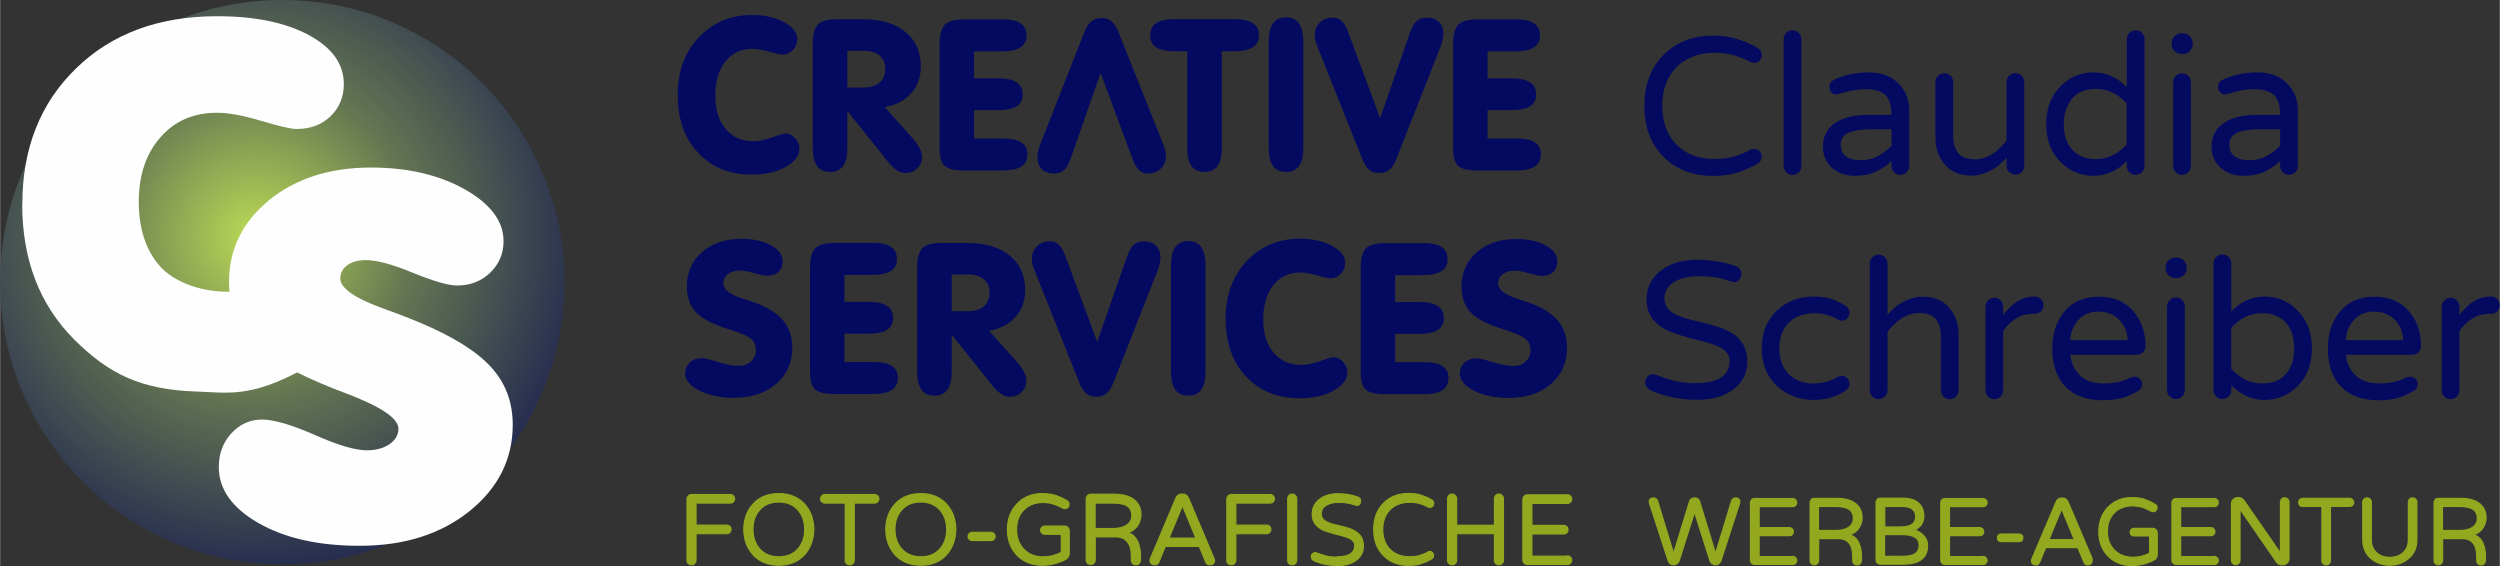 <?xml version="1.0" encoding="UTF-8"?>
<!DOCTYPE svg PUBLIC "-//W3C//DTD SVG 1.1//EN" "http://www.w3.org/Graphics/SVG/1.1/DTD/svg11.dtd">
<!-- Creator: CorelDRAW X5 -->
<svg xmlns="http://www.w3.org/2000/svg" xml:space="preserve" width="163.373mm" height="36.986mm" style="shape-rendering:geometricPrecision; text-rendering:geometricPrecision; image-rendering:optimizeQuality; fill-rule:evenodd; clip-rule:evenodd"
viewBox="0 0 16337 3699"
 xmlns:xlink="http://www.w3.org/1999/xlink">
 <rect x="0" y="0" width="16337" height="3699" fill="#333333" stroke="none"/>
 <defs>
  <style type="text/css">
   <![CDATA[
    .str0 {stroke:#93A81E;stroke-width:7.62}
    .fil5 {fill:none;fill-rule:nonzero}
    .fil3 {fill:#FEFEFE}
    .fil2 {fill:#FEFEFE;fill-rule:nonzero}
    .fil0 {fill:#050A61;fill-rule:nonzero}
    .fil4 {fill:#93A81E;fill-rule:nonzero}
    .fil1 {fill:url(#id0)}
   ]]>
  </style>
  <radialGradient id="id0" gradientUnits="userSpaceOnUse" cx="1659.89" cy="1549.25" r="2589.94" fx="1659.89" fy="1549.25">
   <stop offset="0" style="stop-color:#BADA55"/>
   <stop offset="0.4" style="stop-color:#647652"/>
   <stop offset="1" style="stop-color:#0F124F"/>
  </radialGradient>
 </defs>
 <g id="Ebene_x0020_1">
  <g id="_289822944">
   <path class="fil0" d="M5178 2268c0,99 -35,179 -105,240 -70,61 -163,92 -277,92 -88,0 -163,-16 -226,-47 -62,-32 -93,-69 -93,-111 0,-30 10,-55 30,-73 20,-19 47,-28 81,-28 17,0 52,8 105,25 53,17 98,25 135,25 31,0 58,-10 79,-29 21,-19 32,-44 32,-73 0,-31 -11,-56 -33,-75 -22,-19 -68,-39 -139,-61 -103,-31 -176,-67 -217,-110 -41,-42 -62,-99 -62,-170 0,-92 33,-167 99,-225 66,-58 152,-87 258,-87 78,0 142,14 193,42 51,28 76,62 76,104 0,30 -9,53 -27,70 -18,17 -43,25 -74,25 -18,0 -46,-6 -86,-17 -40,-11 -70,-17 -90,-17 -34,0 -60,8 -80,23 -20,15 -30,36 -30,61 0,40 44,74 131,101 20,6 36,11 47,15 94,31 163,71 207,120 43,48 65,108 65,180zm523 -681c53,0 93,9 120,26 27,17 40,44 40,80 0,35 -13,61 -40,78 -27,17 -67,26 -120,26l-183 0 0 176 158 0c54,0 94,9 120,26 26,17 40,43 40,79 0,35 -13,61 -40,78 -26,17 -67,25 -120,25l-158 0 0 185 190 0c54,0 94,9 120,26 26,17 39,43 39,78 0,35 -13,61 -39,79 -26,17 -66,26 -120,26l-262 0c-58,0 -98,-10 -120,-30 -22,-20 -33,-57 -33,-112l0 -687c0,-60 12,-101 34,-124 23,-22 63,-34 121,-34l252 0zm518 597l0 243c0,54 -9,94 -28,120 -18,26 -47,39 -85,39 -38,0 -66,-13 -85,-39 -18,-26 -28,-66 -28,-120l0 -681c0,-60 12,-101 34,-124 23,-23 63,-34 121,-34l175 0c117,0 209,28 276,83 67,55 100,130 100,225 0,71 -21,129 -63,176 -42,47 -99,77 -173,90l177 197c23,25 39,48 50,69 11,21 17,41 17,59 0,30 -10,55 -31,75 -20,20 -46,31 -77,31 -20,0 -39,-6 -57,-18 -18,-12 -39,-33 -63,-62l-262 -328zm0 -150l104 0c46,0 81,-11 106,-32 25,-21 37,-51 37,-90 0,-37 -12,-67 -37,-87 -24,-21 -59,-31 -104,-31l-106 0 0 240zm837 475l-301 -755c-4,-9 -7,-20 -9,-31 -2,-11 -3,-22 -3,-34 0,-32 11,-58 33,-80 22,-21 50,-32 83,-32 24,0 44,7 60,22 16,15 30,40 43,75l208 560 193 -552c13,-39 28,-67 45,-82 17,-15 39,-23 66,-23 34,0 61,9 80,28 19,19 29,44 29,76 0,13 -1,26 -4,39 -3,13 -6,26 -11,39l-291 740c-13,33 -28,57 -46,72 -18,15 -40,22 -68,22 -26,0 -47,-6 -63,-20 -16,-13 -31,-35 -44,-65zm822 -82c0,54 -9,94 -28,120 -18,26 -47,39 -85,39 -38,0 -66,-13 -85,-39 -18,-26 -28,-66 -28,-120l0 -692c0,-54 9,-94 28,-120 18,-26 47,-40 85,-40 38,0 66,13 85,40 18,27 28,67 28,120l0 692zm614 176c-145,0 -262,-48 -350,-143 -89,-95 -133,-221 -133,-378 0,-153 46,-278 138,-376 92,-97 208,-146 348,-146 83,0 153,16 210,47 57,32 86,68 86,110 0,27 -9,51 -28,71 -19,20 -41,31 -67,31 -14,0 -44,-6 -88,-19 -44,-13 -81,-19 -111,-19 -74,0 -132,28 -176,83 -44,55 -66,130 -66,223 0,92 22,164 68,218 45,53 105,80 182,80 35,0 75,-9 121,-25 45,-17 75,-25 89,-25 23,0 44,10 62,30 18,20 28,43 28,68 0,46 -30,86 -90,120 -60,34 -134,50 -221,50zm808 -1015c53,0 93,9 120,26 27,17 40,44 40,80 0,35 -13,61 -40,78 -27,17 -67,26 -120,26l-183 0 0 176 158 0c54,0 94,9 120,26 26,17 40,43 40,79 0,35 -13,61 -40,78 -26,17 -67,25 -120,25l-158 0 0 185 190 0c54,0 94,9 120,26 26,17 39,43 39,78 0,35 -13,61 -39,79 -26,17 -66,26 -120,26l-262 0c-58,0 -98,-10 -120,-30 -22,-20 -33,-57 -33,-112l0 -687c0,-60 12,-101 34,-124 23,-22 63,-34 121,-34l252 0zm941 681c0,99 -35,179 -105,240 -70,61 -163,92 -277,92 -88,0 -163,-16 -226,-47 -62,-32 -93,-69 -93,-111 0,-30 10,-55 30,-73 20,-19 47,-28 81,-28 17,0 52,8 105,25 53,17 98,25 135,25 31,0 58,-10 79,-29 21,-19 32,-44 32,-73 0,-31 -11,-56 -33,-75 -22,-19 -68,-39 -139,-61 -103,-31 -176,-67 -217,-110 -41,-42 -62,-99 -62,-170 0,-92 33,-167 99,-225 66,-58 152,-87 258,-87 78,0 142,14 193,42 51,28 76,62 76,104 0,30 -9,53 -27,70 -18,17 -43,25 -74,25 -18,0 -46,-6 -86,-17 -40,-11 -70,-17 -90,-17 -34,0 -60,8 -80,23 -20,15 -30,36 -30,61 0,40 44,74 131,101 20,6 36,11 47,15 94,31 163,71 207,120 43,48 65,108 65,180z"/>
   <g>
    <g>
     <path class="fil0" d="M4911 1141c-145,0 -262,-48 -350,-143 -89,-95 -133,-221 -133,-378 0,-153 46,-278 138,-376 92,-97 208,-146 348,-146 83,0 153,16 210,47 57,32 86,68 86,110 0,27 -9,51 -28,71 -19,20 -41,31 -67,31 -14,0 -44,-6 -88,-19 -44,-13 -81,-19 -111,-19 -74,0 -132,28 -176,83 -44,55 -66,130 -66,223 0,92 22,164 68,218 45,53 105,80 182,80 35,0 75,-9 121,-25 45,-17 75,-25 89,-25 23,0 44,10 62,30 19,20 28,43 28,68 0,46 -30,86 -90,120 -60,34 -134,50 -221,50zm626 -419l0 243c0,54 -9,94 -28,120 -19,26 -47,39 -85,39 -38,0 -66,-13 -85,-39 -19,-26 -28,-66 -28,-120l0 -681c0,-60 12,-101 34,-124 23,-23 63,-34 121,-34l175 0c117,0 209,28 276,83 67,55 100,130 100,225 0,71 -21,129 -63,176 -42,47 -99,77 -173,90l177 197c23,25 39,48 50,69 11,22 17,41 17,59 0,30 -10,55 -31,75 -20,20 -46,31 -77,31 -20,0 -39,-6 -57,-18 -18,-12 -39,-33 -63,-62l-262 -328zm0 -150l104 0c46,0 81,-11 106,-32 25,-21 37,-51 37,-90 0,-37 -12,-67 -37,-87 -24,-21 -59,-31 -104,-31l-106 0 0 240zm1011 -446c53,0 93,9 120,26 27,17 40,44 40,80 0,35 -13,61 -40,78 -27,17 -67,26 -120,26l-183 0 0 176 158 0c54,0 94,9 120,26 26,17 40,43 40,79 0,35 -13,61 -40,78 -26,17 -67,25 -120,25l-158 0 0 185 190 0c54,0 94,9 120,26 26,17 39,43 39,78 0,35 -13,62 -39,79 -26,17 -66,26 -120,26l-262 0c-58,0 -98,-10 -120,-30 -22,-20 -33,-57 -33,-112l0 -687c0,-60 12,-101 34,-124 23,-22 63,-34 121,-34l252 0z"/>
     <path class="fil0" d="M6754 1032c0,-4 -1,-8 -1,-13 0,-6 0,-11 1,-17l0 29z"/>
    </g>
    <path class="fil0" d="M7306 202l301 755c4,9 7,20 9,31 2,11 3,22 3,34 0,32 -11,58 -33,80 -22,21 -50,32 -83,32 -24,0 -44,-7 -60,-22 -16,-15 -30,-40 -43,-75l-208 -560 -193 552c-13,39 -28,67 -45,82 -17,15 -39,23 -66,23 -34,0 -61,-9 -80,-28 -19,-19 -29,-44 -29,-76 0,-13 1,-26 4,-39 3,-13 6,-26 11,-39l291 -740c13,-33 28,-57 46,-72 18,-15 40,-22 68,-22 26,0 47,6 63,20 16,13 31,35 44,65z"/>
    <path class="fil0" d="M7759 335l-83 0c-54,0 -95,-9 -121,-26 -26,-17 -39,-43 -39,-78 0,-36 13,-62 40,-80 27,-17 67,-26 120,-26l391 0c53,0 93,9 120,26 27,17 40,44 40,80 0,35 -13,61 -40,78 -27,17 -67,26 -120,26l-83 0 0 630c0,54 -9,94 -28,120 -19,26 -47,39 -85,39 -38,0 -66,-13 -85,-39 -19,-26 -28,-66 -28,-120l0 -630zm758 630c0,54 -9,94 -28,120 -19,26 -47,39 -85,39 -38,0 -66,-13 -85,-39 -19,-26 -28,-66 -28,-120l0 -692c0,-54 9,-94 28,-120 18,-26 47,-40 85,-40 38,0 66,13 85,40 18,27 28,67 28,120l0 692zm388 82l-301 -755c-4,-9 -7,-20 -9,-31 -2,-11 -3,-22 -3,-34 0,-32 11,-58 33,-80 22,-21 50,-32 83,-32 24,0 44,7 60,22 16,15 30,40 43,75l208 560 193 -552c13,-39 28,-67 45,-82 17,-15 39,-23 66,-23 34,0 61,9 80,28 19,18 29,44 29,76 0,13 -1,26 -4,39 -3,13 -6,26 -11,39l-291 740c-13,33 -28,57 -46,72 -18,15 -40,22 -68,22 -26,0 -47,-6 -63,-20 -16,-13 -31,-35 -44,-65zm999 -921c53,0 93,9 120,26 27,17 40,44 40,80 0,35 -13,61 -40,78 -27,17 -67,26 -120,26l-183 0 0 176 158 0c54,0 94,9 120,26 26,17 40,43 40,79 0,35 -13,61 -40,78 -26,17 -67,25 -120,25l-158 0 0 185 190 0c54,0 94,9 120,26 26,17 39,43 39,78 0,35 -13,61 -39,79 -26,17 -66,26 -120,26l-262 0c-58,0 -98,-10 -120,-30 -22,-20 -33,-57 -33,-112l0 -687c0,-60 12,-101 34,-124 23,-22 63,-34 121,-34l252 0z"/>
   </g>
   <circle class="fil1" cx="1844" cy="1844" r="1844"/>
   <path class="fil2" d="M2347 3567c-265,0 -484,-49 -658,-148 -173,-99 -260,-221 -260,-366 0,-88 27,-161 82,-221 56,-60 122,-90 200,-90 78,0 193,34 344,100 151,67 265,101 341,101 61,0 111,-14 150,-41 38,-27 57,-61 57,-100 0,-69 -118,-147 -355,-236 -21,-8 -37,-14 -45,-17 -272,-106 -459,-211 -558,-314 -99,-104 -149,-235 -149,-394 0,-213 88,-390 262,-533 175,-142 397,-213 665,-213 241,0 446,48 615,143 168,96 252,208 252,339 0,81 -30,150 -88,206 -59,56 -131,83 -217,83 -56,0 -152,-28 -287,-83 -135,-56 -238,-83 -308,-83 -51,0 -91,11 -121,33 -31,23 -46,51 -46,87 0,64 98,132 294,201 92,33 164,61 218,84 222,93 380,191 474,295 94,103 141,229 141,376 0,225 -95,414 -283,565 -189,151 -427,226 -716,226z"/>
   <path class="fil3" d="M145 1334c0,-364 117,-660 351,-887 234,-228 542,-341 922,-341 247,0 446,41 599,123 153,83 229,189 229,321 0,84 -29,154 -87,210 -59,56 -132,83 -221,83 -38,0 -115,-18 -232,-53 -116,-35 -212,-53 -289,-53 -153,0 -276,53 -370,161 -94,107 -141,247 -141,421 0,181 49,324 145,428 86,92 265,173 495,158 202,536 18,-9 435,507 -346,192 -503,153 -694,147 -364,-11 -575,-113 -802,-339 -227,-227 -341,-522 -341,-887z"/>
   <path class="fil4" d="M4548 3288l0 144 201 0c8,0 14,3 20,8 5,5 8,12 8,20 0,8 -3,14 -8,20 -5,5 -12,8 -20,8l-201 0 0 174c0,8 -3,15 -9,21 -6,6 -13,8 -21,8 -8,0 -15,-3 -21,-8 -6,-6 -8,-13 -8,-21l0 -400c0,-8 3,-15 8,-21 6,-6 13,-9 21,-9l254 0c8,0 14,3 20,8 5,5 8,12 8,20 0,8 -3,14 -8,20 -5,5 -12,8 -20,8l-224 0z"/>
   <path id="1" class="fil4" d="M5089 3226c69,0 124,22 166,66 40,43 62,99 63,168 -2,69 -23,125 -63,168 -42,44 -97,66 -166,66 -69,0 -124,-22 -166,-66 -41,-44 -62,-100 -63,-168 1,-69 22,-125 63,-168 41,-44 97,-66 166,-66zm0 413c53,0 95,-17 125,-52 30,-33 44,-76 44,-127 0,-52 -15,-94 -44,-127 -30,-34 -72,-52 -125,-52 -53,0 -95,17 -125,52 -30,33 -44,76 -44,127 0,52 15,94 44,127 30,34 72,52 125,52z"/>
   <path id="12" class="fil4" d="M5715 3232c8,0 14,3 20,8 5,5 8,12 8,20 0,8 -3,14 -8,20 -5,5 -12,8 -20,8l-133 0 0 374c0,8 -3,15 -9,21 -6,6 -13,8 -21,8 -8,0 -15,-3 -21,-8 -6,-6 -8,-13 -8,-21l0 -374 -133 0c-8,0 -14,-3 -20,-8 -5,-5 -8,-12 -8,-20 0,-8 3,-14 8,-20 5,-5 12,-8 20,-8l325 0z"/>
   <path id="123" class="fil4" d="M6017 3226c69,0 124,22 166,66 40,43 62,99 63,168 -2,69 -23,125 -63,168 -42,44 -97,66 -166,66 -69,0 -124,-22 -166,-66 -41,-44 -62,-100 -63,-168 1,-69 22,-125 63,-168 41,-44 97,-66 166,-66zm0 413c53,0 95,-17 125,-52 30,-33 44,-76 44,-127 0,-52 -15,-94 -44,-127 -30,-34 -72,-52 -125,-52 -53,0 -95,17 -125,52 -30,33 -44,76 -44,127 0,52 15,94 44,127 30,34 72,52 125,52z"/>
   <path id="1234" class="fil4" d="M6476 3479c7,0 14,3 19,8 5,5 8,12 8,19 0,7 -3,14 -8,19 -5,5 -12,8 -19,8l-123 0c-7,0 -14,-3 -19,-8 -5,-5 -8,-11 -8,-19 0,-7 3,-14 8,-19 5,-5 11,-8 19,-8l123 0z"/>
   <path id="12345" class="fil4" d="M6821 3639c41,0 79,-10 114,-29l0 -118 -108 0c-7,0 -14,-3 -19,-8 -5,-5 -8,-12 -8,-19 0,-7 3,-14 8,-19 5,-5 12,-8 19,-8l129 0c9,0 16,3 22,9 6,6 9,13 9,22l0 148c0,9 -2,17 -7,24 -5,7 -11,13 -18,16 -49,24 -99,37 -150,37 -68,0 -124,-22 -166,-65 -42,-44 -63,-100 -63,-168 0,-69 22,-126 66,-171 42,-43 96,-64 161,-64 37,0 68,5 94,14 25,9 48,20 69,33 9,5 13,12 13,21 0,9 -2,16 -7,22 -5,5 -11,8 -17,8 -7,0 -12,-1 -17,-3 -42,-24 -85,-37 -128,-37 -50,0 -92,15 -124,46 -34,32 -50,76 -50,132 0,51 16,94 47,127 32,34 76,51 131,51z"/>
   <path id="123456" class="fil4" d="M7452 3662c0,8 -3,15 -8,21 -6,6 -13,8 -22,8 -9,0 -16,-3 -21,-8 -5,-5 -8,-13 -8,-21l0 -20c0,-35 -4,-61 -12,-78 -8,-17 -19,-30 -32,-40 -14,-10 -33,-15 -57,-15l-135 0 0 151c0,8 -3,15 -9,21 -6,6 -13,8 -21,8 -8,0 -15,-3 -21,-8 -6,-6 -8,-13 -8,-21l0 -400c0,-8 3,-15 8,-21 6,-6 13,-9 21,-9l152 0c60,0 105,13 135,38 28,24 42,56 42,95 0,25 -7,49 -21,71 -14,22 -36,38 -64,48 31,8 54,31 68,68 9,25 14,52 14,81l0 30zm-178 -208c37,0 66,-7 88,-22 22,-14 34,-35 34,-63 0,-26 -9,-46 -26,-59 -21,-15 -54,-22 -99,-22l-115 0 0 166 118 0z"/>
   <path id="1234567" class="fil4" d="M7934 3649c2,5 3,11 3,17 0,6 -3,12 -8,17 -5,6 -13,8 -25,8 -11,0 -20,-6 -25,-18l-42 -102 -222 0 -42 102c-5,12 -14,18 -25,18 -11,0 -20,-3 -25,-8 -5,-6 -8,-11 -8,-17 0,-6 1,-11 3,-17l166 -393c8,-18 20,-27 38,-27l7 0c17,0 30,9 38,27l166 393zm-119 -132l-88 -212 -88 212 176 0z"/>
   <path id="12345678" class="fil4" d="M8076 3288l0 144 201 0c8,0 14,3 20,8 5,5 8,12 8,20 0,8 -3,14 -8,20 -5,5 -12,8 -20,8l-201 0 0 174c0,8 -3,15 -9,21 -6,6 -13,8 -21,8 -8,0 -15,-3 -21,-8 -6,-6 -8,-13 -8,-21l0 -400c0,-8 3,-15 8,-21 6,-6 13,-9 21,-9l254 0c8,0 14,3 20,8 5,5 8,12 8,20 0,8 -3,14 -8,20 -5,5 -12,8 -20,8l-224 0z"/>
   <path id="123456789" class="fil4" d="M8444 3229c8,0 15,3 21,9 6,6 9,13 9,21l0 403c0,8 -3,15 -9,21 -6,6 -13,8 -21,8 -8,0 -15,-3 -21,-8 -6,-6 -8,-13 -8,-21l0 -403c0,-8 3,-15 8,-21 6,-6 13,-9 21,-9z"/>
   <path id="12345678910" class="fil4" d="M8739 3639c76,0 114,-25 114,-75 0,-21 -15,-38 -44,-50 -13,-5 -27,-10 -44,-14 -17,-4 -34,-9 -51,-13 -17,-5 -34,-10 -51,-16 -17,-6 -32,-14 -45,-24 -29,-22 -43,-50 -43,-86 0,-38 14,-70 43,-94 31,-27 73,-40 126,-40 47,0 91,7 130,22 12,4 18,13 18,26 0,7 -2,13 -7,19 -5,6 -10,9 -15,9 -5,0 -13,-2 -23,-5 -28,-10 -61,-15 -97,-15 -34,0 -61,6 -83,19 -22,13 -33,32 -33,56 0,25 14,44 43,56 13,6 28,11 44,15 17,4 34,8 51,12 17,4 34,9 51,15 17,6 31,14 44,23 29,21 43,51 43,90 0,37 -15,68 -45,91 -31,24 -72,36 -122,36 -55,0 -107,-10 -155,-31 -5,-2 -9,-6 -13,-10 -4,-5 -6,-11 -6,-17 0,-7 2,-13 7,-18 5,-5 10,-8 17,-8 6,0 14,2 24,6 9,4 25,9 46,15 21,6 46,8 74,8z"/>
   <path id="1234567891011" class="fil4" d="M9330 3607c3,-2 8,-3 15,-3 6,0 12,3 16,8 5,5 7,11 7,17 0,12 -5,20 -14,25 -20,11 -42,21 -66,29 -23,8 -51,12 -84,12 -32,0 -63,-5 -90,-16 -28,-11 -52,-26 -72,-47 -44,-43 -65,-100 -65,-172 0,-72 22,-129 65,-172 42,-42 97,-63 163,-63 32,0 60,4 83,12 23,8 41,15 54,22 12,7 20,12 23,16 3,4 4,9 4,16 0,6 -2,12 -7,17 -5,5 -10,8 -16,8 -6,0 -11,-1 -15,-3 -17,-9 -35,-17 -54,-22 -18,-6 -41,-8 -68,-8 -27,0 -52,5 -74,14 -22,9 -40,22 -55,38 -29,32 -44,74 -44,126 0,52 15,94 44,126 32,34 76,52 131,52 26,0 48,-3 66,-8 18,-6 36,-13 54,-22z"/>
   <path id="123456789101112" class="fil4" d="M9795 3229c8,0 15,3 21,9 6,6 9,13 9,21l0 403c0,8 -3,15 -9,21 -6,6 -13,8 -21,8 -8,0 -15,-3 -21,-8 -6,-6 -8,-13 -8,-21l0 -174 -247 0 0 174c0,8 -3,15 -9,21 -6,6 -13,8 -21,8 -8,0 -15,-3 -21,-8 -6,-6 -8,-13 -8,-21l0 -403c0,-8 3,-15 8,-21 6,-6 13,-9 21,-9 8,0 15,3 21,9 6,6 9,13 9,21l0 174 247 0 0 -174c0,-8 3,-15 8,-21 6,-6 13,-9 21,-9z"/>
   <path id="12345678910111213" class="fil4" d="M10243 3633c8,0 14,3 20,8 5,5 8,12 8,20 0,8 -3,14 -8,20 -5,5 -12,8 -20,8l-262 0c-8,0 -15,-3 -21,-8 -6,-6 -8,-13 -8,-21l0 -396c0,-8 3,-15 8,-21 6,-6 13,-9 21,-9l262 0c8,0 14,3 20,8 5,5 8,12 8,20 0,8 -3,14 -8,20 -5,5 -12,8 -20,8l-232 0 0 144 208 0c8,0 14,3 20,8 5,5 8,12 8,20 0,8 -3,14 -8,20 -5,5 -12,8 -20,8l-208 0 0 145 232 0z"/>
   <path id="1234567891011121314" class="fil5 str0" d="M4548 3288l0 144 201 0c8,0 14,3 20,8 5,5 8,12 8,20 0,8 -3,14 -8,20 -5,5 -12,8 -20,8l-201 0 0 174c0,8 -3,15 -9,21 -6,6 -13,8 -21,8 -8,0 -15,-3 -21,-8 -6,-6 -8,-13 -8,-21l0 -400c0,-8 3,-15 8,-21 6,-6 13,-9 21,-9l254 0c8,0 14,3 20,8 5,5 8,12 8,20 0,8 -3,14 -8,20 -5,5 -12,8 -20,8l-224 0z"/>
   <path id="123456789101112131415" class="fil5 str0" d="M5089 3226c69,0 124,22 166,66 40,43 62,99 63,168 -2,69 -23,125 -63,168 -42,44 -97,66 -166,66 -69,0 -124,-22 -166,-66 -41,-44 -62,-100 -63,-168 1,-69 22,-125 63,-168 41,-44 97,-66 166,-66zm0 413c53,0 95,-17 125,-52 30,-33 44,-76 44,-127 0,-52 -15,-94 -44,-127 -30,-34 -72,-52 -125,-52 -53,0 -95,17 -125,52 -30,33 -44,76 -44,127 0,52 15,94 44,127 30,34 72,52 125,52z"/>
   <path id="12345678910111213141516" class="fil5 str0" d="M5715 3232c8,0 14,3 20,8 5,5 8,12 8,20 0,8 -3,14 -8,20 -5,5 -12,8 -20,8l-133 0 0 374c0,8 -3,15 -9,21 -6,6 -13,8 -21,8 -8,0 -15,-3 -21,-8 -6,-6 -8,-13 -8,-21l0 -374 -133 0c-8,0 -14,-3 -20,-8 -5,-5 -8,-12 -8,-20 0,-8 3,-14 8,-20 5,-5 12,-8 20,-8l325 0z"/>
   <path id="1234567891011121314151617" class="fil5 str0" d="M6017 3226c69,0 124,22 166,66 40,43 62,99 63,168 -2,69 -23,125 -63,168 -42,44 -97,66 -166,66 -69,0 -124,-22 -166,-66 -41,-44 -62,-100 -63,-168 1,-69 22,-125 63,-168 41,-44 97,-66 166,-66zm0 413c53,0 95,-17 125,-52 30,-33 44,-76 44,-127 0,-52 -15,-94 -44,-127 -30,-34 -72,-52 -125,-52 -53,0 -95,17 -125,52 -30,33 -44,76 -44,127 0,52 15,94 44,127 30,34 72,52 125,52z"/>
   <path id="123456789101112131415161718" class="fil5 str0" d="M6476 3479c7,0 14,3 19,8 5,5 8,12 8,19 0,7 -3,14 -8,19 -5,5 -12,8 -19,8l-123 0c-7,0 -14,-3 -19,-8 -5,-5 -8,-11 -8,-19 0,-7 3,-14 8,-19 5,-5 11,-8 19,-8l123 0z"/>
   <path id="12345678910111213141516171819" class="fil5 str0" d="M6821 3639c41,0 79,-10 114,-29l0 -118 -108 0c-7,0 -14,-3 -19,-8 -5,-5 -8,-12 -8,-19 0,-7 3,-14 8,-19 5,-5 12,-8 19,-8l129 0c9,0 16,3 22,9 6,6 9,13 9,22l0 148c0,9 -2,17 -7,24 -5,7 -11,13 -18,16 -49,24 -99,37 -150,37 -68,0 -124,-22 -166,-65 -42,-44 -63,-100 -63,-168 0,-69 22,-126 66,-171 42,-43 96,-64 161,-64 37,0 68,5 94,14 25,9 48,20 69,33 9,5 13,12 13,21 0,9 -2,16 -7,22 -5,5 -11,8 -17,8 -7,0 -12,-1 -17,-3 -42,-24 -85,-37 -128,-37 -50,0 -92,15 -124,46 -34,32 -50,76 -50,132 0,51 16,94 47,127 32,34 76,51 131,51z"/>
   <path id="1234567891011121314151617181920" class="fil5 str0" d="M7452 3662c0,8 -3,15 -8,21 -6,6 -13,8 -22,8 -9,0 -16,-3 -21,-8 -5,-5 -8,-13 -8,-21l0 -20c0,-35 -4,-61 -12,-78 -8,-17 -19,-30 -32,-40 -14,-10 -33,-15 -57,-15l-135 0 0 151c0,8 -3,15 -9,21 -6,6 -13,8 -21,8 -8,0 -15,-3 -21,-8 -6,-6 -8,-13 -8,-21l0 -400c0,-8 3,-15 8,-21 6,-6 13,-9 21,-9l152 0c60,0 105,13 135,38 28,24 42,56 42,95 0,25 -7,49 -21,71 -14,22 -36,38 -64,48 31,8 54,31 68,68 9,25 14,52 14,81l0 30zm-178 -208c37,0 66,-7 88,-22 22,-14 34,-35 34,-63 0,-26 -9,-46 -26,-59 -21,-15 -54,-22 -99,-22l-115 0 0 166 118 0z"/>
   <path id="123456789101112131415161718192021" class="fil5 str0" d="M7934 3649c2,5 3,11 3,17 0,6 -3,12 -8,17 -5,6 -13,8 -25,8 -11,0 -20,-6 -25,-18l-42 -102 -222 0 -42 102c-5,12 -14,18 -25,18 -11,0 -20,-3 -25,-8 -5,-6 -8,-11 -8,-17 0,-6 1,-11 3,-17l166 -393c8,-18 20,-27 38,-27l7 0c17,0 30,9 38,27l166 393zm-119 -132l-88 -212 -88 212 176 0z"/>
   <path id="12345678910111213141516171819202122" class="fil5 str0" d="M8076 3288l0 144 201 0c8,0 14,3 20,8 5,5 8,12 8,20 0,8 -3,14 -8,20 -5,5 -12,8 -20,8l-201 0 0 174c0,8 -3,15 -9,21 -6,6 -13,8 -21,8 -8,0 -15,-3 -21,-8 -6,-6 -8,-13 -8,-21l0 -400c0,-8 3,-15 8,-21 6,-6 13,-9 21,-9l254 0c8,0 14,3 20,8 5,5 8,12 8,20 0,8 -3,14 -8,20 -5,5 -12,8 -20,8l-224 0z"/>
   <path id="1234567891011121314151617181920212223" class="fil5 str0" d="M8444 3229c8,0 15,3 21,9 6,6 9,13 9,21l0 403c0,8 -3,15 -9,21 -6,6 -13,8 -21,8 -8,0 -15,-3 -21,-8 -6,-6 -8,-13 -8,-21l0 -403c0,-8 3,-15 8,-21 6,-6 13,-9 21,-9z"/>
   <path id="123456789101112131415161718192021222324" class="fil5 str0" d="M8739 3639c76,0 114,-25 114,-75 0,-21 -15,-38 -44,-50 -13,-5 -27,-10 -44,-14 -17,-4 -34,-9 -51,-13 -17,-5 -34,-10 -51,-16 -17,-6 -32,-14 -45,-24 -29,-22 -43,-50 -43,-86 0,-38 14,-70 43,-94 31,-27 73,-40 126,-40 47,0 91,7 130,22 12,4 18,13 18,26 0,7 -2,13 -7,19 -5,6 -10,9 -15,9 -5,0 -13,-2 -23,-5 -28,-10 -61,-15 -97,-15 -34,0 -61,6 -83,19 -22,13 -33,32 -33,56 0,25 14,44 43,56 13,6 28,11 44,15 17,4 34,8 51,12 17,4 34,9 51,15 17,6 31,14 44,23 29,21 43,51 43,90 0,37 -15,68 -45,91 -31,24 -72,36 -122,36 -55,0 -107,-10 -155,-31 -5,-2 -9,-6 -13,-10 -4,-5 -6,-11 -6,-17 0,-7 2,-13 7,-18 5,-5 10,-8 17,-8 6,0 14,2 24,6 9,4 25,9 46,15 21,6 46,8 74,8z"/>
   <path id="12345678910111213141516171819202122232425" class="fil5 str0" d="M9330 3607c3,-2 8,-3 15,-3 6,0 12,3 16,8 5,5 7,11 7,17 0,12 -5,20 -14,25 -20,11 -42,21 -66,29 -23,8 -51,12 -84,12 -32,0 -63,-5 -90,-16 -28,-11 -52,-26 -72,-47 -44,-43 -65,-100 -65,-172 0,-72 22,-129 65,-172 42,-42 97,-63 163,-63 32,0 60,4 83,12 23,8 41,15 54,22 12,7 20,12 23,16 3,4 4,9 4,16 0,6 -2,12 -7,17 -5,5 -10,8 -16,8 -6,0 -11,-1 -15,-3 -17,-9 -35,-17 -54,-22 -18,-6 -41,-8 -68,-8 -27,0 -52,5 -74,14 -22,9 -40,22 -55,38 -29,32 -44,74 -44,126 0,52 15,94 44,126 32,34 76,52 131,52 26,0 48,-3 66,-8 18,-6 36,-13 54,-22z"/>
   <path id="1234567891011121314151617181920212223242526" class="fil5 str0" d="M9795 3229c8,0 15,3 21,9 6,6 9,13 9,21l0 403c0,8 -3,15 -9,21 -6,6 -13,8 -21,8 -8,0 -15,-3 -21,-8 -6,-6 -8,-13 -8,-21l0 -174 -247 0 0 174c0,8 -3,15 -9,21 -6,6 -13,8 -21,8 -8,0 -15,-3 -21,-8 -6,-6 -8,-13 -8,-21l0 -403c0,-8 3,-15 8,-21 6,-6 13,-9 21,-9 8,0 15,3 21,9 6,6 9,13 9,21l0 174 247 0 0 -174c0,-8 3,-15 8,-21 6,-6 13,-9 21,-9z"/>
   <path id="123456789101112131415161718192021222324252627" class="fil5 str0" d="M10243 3633c8,0 14,3 20,8 5,5 8,12 8,20 0,8 -3,14 -8,20 -5,5 -12,8 -20,8l-262 0c-8,0 -15,-3 -21,-8 -6,-6 -8,-13 -8,-21l0 -396c0,-8 3,-15 8,-21 6,-6 13,-9 21,-9l262 0c8,0 14,3 20,8 5,5 8,12 8,20 0,8 -3,14 -8,20 -5,5 -12,8 -20,8l-232 0 0 144 208 0c8,0 14,3 20,8 5,5 8,12 8,20 0,8 -3,14 -8,20 -5,5 -12,8 -20,8l-208 0 0 145 232 0z"/>
   <path class="fil0" d="M11438 978c7,-3 16,-5 29,-5 12,0 23,5 32,15 9,10 13,21 13,34 0,23 -9,39 -28,49 -40,22 -83,41 -128,56 -46,15 -100,23 -163,23 -63,0 -122,-10 -177,-31 -54,-21 -102,-51 -142,-91 -85,-83 -128,-195 -128,-336 0,-140 43,-252 128,-336 83,-82 189,-123 319,-123 63,0 117,8 163,23 46,15 80,30 105,43 24,13 39,24 44,32 5,8 8,18 8,31 0,12 -4,23 -13,33 -9,10 -20,15 -32,15 -12,0 -22,-2 -29,-5 -34,-18 -69,-32 -105,-43 -36,-11 -80,-17 -133,-17 -53,0 -101,9 -144,27 -43,18 -79,43 -108,74 -57,62 -86,144 -86,246 0,102 29,184 86,246 62,67 148,101 257,101 50,0 93,-6 129,-17 36,-11 71,-26 105,-43z"/>
   <path id="1" class="fil0" d="M11656 257c0,-17 6,-31 17,-42 11,-11 25,-17 41,-17 17,0 30,6 41,17 11,11 17,25 17,42l0 828c0,16 -6,30 -17,41 -11,11 -25,17 -41,17 -17,0 -30,-6 -41,-17 -11,-11 -17,-25 -17,-41l0 -828z"/>
   <path id="12" class="fil0" d="M11989 519c71,-31 145,-46 222,-46 87,0 154,26 202,79 43,46 64,103 64,172l0 361c0,16 -6,30 -17,41 -11,11 -25,17 -41,17 -16,0 -30,-6 -41,-17 -11,-11 -17,-25 -17,-41l0 -33c-23,24 -54,46 -93,66 -39,20 -88,31 -147,31 -59,0 -108,-17 -147,-51 -41,-36 -61,-83 -61,-140 0,-63 24,-112 71,-148 52,-39 126,-59 222,-59l154 0 0 -10c0,-57 -14,-98 -42,-122 -28,-24 -71,-36 -129,-36 -49,0 -106,10 -170,31 -7,2 -14,3 -23,3 -9,0 -17,-4 -27,-13 -9,-9 -14,-23 -14,-41 0,-19 11,-33 33,-42zm40 426c0,68 45,102 135,102 40,0 77,-10 112,-29 34,-20 63,-42 85,-66l0 -107 -139 0c-60,0 -108,8 -142,23 -34,15 -51,41 -51,78z"/>
   <path id="123" class="fil0" d="M12904 1042c75,0 145,-41 209,-123l0 -383c0,-16 6,-30 17,-41 11,-11 25,-17 41,-17 16,0 30,6 41,17 11,11 17,25 17,41l0 547c0,17 -6,31 -17,42 -11,11 -25,17 -41,17 -16,0 -30,-6 -41,-17 -11,-11 -17,-25 -17,-42l0 -52c-34,36 -63,61 -88,75 -49,28 -95,42 -138,42 -44,0 -80,-7 -108,-20 -28,-13 -52,-31 -71,-54 -40,-47 -60,-105 -60,-176l0 -362c0,-16 6,-30 17,-41 11,-11 25,-17 41,-17 16,0 30,6 41,17 11,11 17,25 17,41l0 350c0,49 11,87 33,114 22,28 58,41 108,41z"/>
   <path id="1234" class="fil0" d="M13899 1052c-63,65 -136,97 -218,97 -82,0 -152,-29 -212,-87 -65,-64 -97,-148 -97,-251 0,-102 32,-185 97,-250 59,-59 129,-88 212,-88 83,0 155,32 218,97l0 -313c0,-17 6,-31 17,-42 11,-11 25,-17 41,-17 17,0 30,6 41,17 11,11 17,25 17,42l0 828c0,16 -6,30 -17,41 -11,11 -25,17 -41,17 -17,0 -30,-6 -41,-17 -11,-11 -17,-25 -17,-41l0 -33zm0 -375c-58,-64 -125,-96 -202,-96 -97,0 -161,43 -193,130 -11,29 -17,62 -17,100 0,73 20,131 60,172 37,38 86,57 149,57 77,0 144,-32 202,-96l0 -268z"/>
   <path id="12345" class="fil0" d="M14202 538c0,-17 6,-31 17,-42 11,-11 25,-17 41,-17 17,0 30,6 41,17 11,11 17,25 17,42l0 547c0,16 -6,30 -17,41 -11,11 -25,17 -41,17 -17,0 -30,-6 -41,-17 -11,-11 -17,-25 -17,-41l0 -547zm128 -250c0,18 -6,33 -19,46 -13,13 -28,19 -46,19l-8 0c-18,0 -33,-6 -46,-19 -13,-13 -19,-28 -19,-46l0 -5c0,-18 6,-33 19,-46 13,-13 28,-19 46,-19l8 0c18,0 33,6 46,19 13,13 19,28 19,46l0 5z"/>
   <path id="123456" class="fil0" d="M14529 519c71,-31 145,-46 222,-46 87,0 154,26 202,79 43,46 64,103 64,172l0 361c0,16 -6,30 -17,41 -11,11 -25,17 -41,17 -16,0 -30,-6 -41,-17 -11,-11 -17,-25 -17,-41l0 -33c-23,24 -54,46 -93,66 -39,20 -88,31 -147,31 -59,0 -108,-17 -147,-51 -41,-36 -61,-83 -61,-140 0,-63 24,-112 71,-148 52,-39 126,-59 222,-59l154 0 0 -10c0,-57 -14,-98 -42,-122 -28,-24 -71,-36 -129,-36 -49,0 -106,10 -170,31 -7,2 -14,3 -23,3 -9,0 -17,-4 -27,-13 -9,-9 -14,-23 -14,-41 0,-19 11,-33 33,-42zm40 426c0,68 45,102 135,102 40,0 77,-10 112,-29 34,-20 63,-42 85,-66l0 -107 -139 0c-60,0 -108,8 -142,23 -34,15 -51,41 -51,78z"/>
   <path class="fil0" d="M11080 2504c149,0 223,-49 223,-147 0,-41 -29,-74 -86,-98 -25,-10 -53,-19 -86,-27 -33,-8 -66,-17 -100,-26 -34,-9 -67,-20 -100,-32 -33,-12 -62,-27 -87,-46 -56,-43 -84,-99 -84,-168 0,-75 28,-136 84,-184 61,-52 143,-78 246,-78 93,0 177,14 254,42 24,9 36,26 36,51 0,13 -4,25 -13,36 -9,11 -19,17 -29,17 -11,0 -25,-3 -44,-10 -55,-20 -119,-29 -190,-29 -66,0 -120,12 -162,37 -43,26 -65,62 -65,108 0,49 28,85 84,110 26,12 54,22 87,29 32,8 66,16 100,24 34,9 67,19 100,30 32,11 61,27 87,45 56,41 84,100 84,176 0,73 -29,133 -88,179 -60,47 -140,70 -239,70 -108,0 -209,-20 -304,-61 -9,-4 -18,-11 -25,-20 -7,-9 -11,-21 -11,-34 0,-13 5,-25 14,-36 9,-11 20,-16 33,-16 12,0 28,4 46,12 18,8 48,18 90,29 42,11 90,17 145,17z"/>
   <path id="1" class="fil0" d="M11863 2505c48,0 93,-12 137,-36 15,-9 29,-13 41,-13 12,0 23,6 32,17 9,11 14,24 14,40 0,15 -10,29 -29,42 -60,39 -128,59 -204,59 -94,0 -174,-30 -239,-89 -68,-63 -102,-146 -102,-249 0,-103 34,-186 102,-249 65,-60 144,-89 239,-89 51,0 93,7 126,20 33,13 59,26 78,39 20,13 29,27 29,42 0,15 -5,29 -14,40 -9,11 -19,17 -28,17 -14,0 -29,-4 -45,-13 -43,-24 -89,-36 -137,-36 -75,0 -133,21 -174,63 -41,42 -61,98 -61,167 0,69 20,124 61,167 41,42 99,63 174,63z"/>
   <path id="12" class="fil0" d="M12544 2045c-75,0 -145,41 -209,123l0 383c0,16 -6,30 -17,41 -11,11 -25,17 -41,17 -16,0 -30,-6 -41,-17 -11,-11 -17,-25 -17,-41l0 -828c0,-17 6,-31 17,-42 11,-11 25,-17 41,-17 16,0 30,6 41,17 11,11 17,25 17,42l0 333c34,-36 63,-61 88,-75 49,-28 95,-42 138,-42 44,0 80,7 108,20 28,13 52,31 71,54 40,47 60,105 60,176l0 362c0,16 -6,30 -17,41 -11,11 -25,17 -41,17 -16,0 -30,-6 -41,-17 -11,-11 -17,-25 -17,-41l0 -350c0,-48 -11,-87 -33,-114 -22,-28 -58,-41 -108,-41z"/>
   <path id="123" class="fil0" d="M13092 2058c60,-80 126,-120 200,-120l6 0c16,0 30,6 40,17 11,11 16,25 16,41 0,17 -6,30 -17,40 -11,10 -25,15 -42,15l-6 0c-43,0 -81,10 -114,31 -34,21 -61,48 -84,81l0 388c0,16 -6,30 -17,41 -11,11 -25,17 -41,17 -16,0 -30,-6 -41,-17 -11,-11 -17,-25 -17,-41l0 -547c0,-16 6,-30 17,-41 11,-11 25,-17 41,-17 16,0 30,6 41,17 11,11 17,25 17,41l0 55z"/>
   <path id="1234" class="fil0" d="M13529 2317c7,58 29,104 65,138 37,34 88,51 153,51 66,0 120,-11 165,-33 15,-8 29,-11 40,-11 11,0 22,5 32,14 10,9 15,20 15,32 0,22 -9,38 -27,48 -18,10 -35,18 -49,25 -14,7 -30,13 -47,18 -38,11 -83,17 -133,17 -105,0 -186,-29 -244,-88 -58,-59 -87,-142 -87,-250 0,-94 24,-171 73,-234 54,-70 132,-105 232,-105 95,0 171,32 226,97 52,60 78,135 78,225 0,16 -5,30 -16,41 -11,11 -25,17 -43,17l-433 0zm188 -281c-76,0 -131,34 -166,101 -13,24 -20,52 -22,86l376 0c-3,-60 -26,-108 -66,-143 -34,-29 -75,-43 -123,-43z"/>
   <path id="12345" class="fil0" d="M14162 2003c0,-17 6,-31 17,-42 11,-11 25,-17 41,-17 17,0 30,6 41,17 11,11 17,25 17,42l0 547c0,16 -6,30 -17,41 -11,11 -25,17 -41,17 -17,0 -30,-6 -41,-17 -11,-11 -17,-25 -17,-41l0 -547zm128 -250c0,18 -6,33 -19,46 -13,13 -28,19 -46,19l-8 0c-18,0 -33,-6 -46,-19 -13,-13 -19,-28 -19,-46l0 -5c0,-18 6,-33 19,-46 13,-13 28,-19 46,-19l8 0c18,0 33,6 46,19 13,13 19,28 19,46l0 5z"/>
   <path id="123456" class="fil0" d="M14582 2035c63,-65 136,-97 218,-97 83,0 153,29 212,88 65,65 97,148 97,250 0,104 -32,188 -97,251 -60,58 -130,87 -212,87 -82,0 -155,-32 -218,-97l0 33c0,16 -6,30 -17,41 -11,11 -25,17 -41,17 -17,0 -30,-6 -41,-17 -11,-11 -17,-25 -17,-41l0 -828c0,-17 6,-31 17,-42 11,-11 25,-17 41,-17 17,0 30,6 41,17 11,11 17,25 17,42l0 313zm0 375c58,64 125,96 202,96 97,0 162,-43 194,-130 10,-29 15,-62 15,-100 0,-73 -20,-131 -59,-172 -37,-38 -88,-57 -151,-57 -77,0 -144,32 -202,96l0 268z"/>
   <path id="1234567" class="fil0" d="M15330 2317c7,58 29,104 65,138 37,34 88,51 153,51 66,0 120,-11 165,-33 15,-8 29,-11 40,-11 11,0 22,5 32,14 10,9 15,20 15,32 0,22 -9,38 -27,48 -18,10 -35,18 -49,25 -14,7 -30,13 -47,18 -38,11 -83,17 -133,17 -105,0 -186,-29 -244,-88 -58,-59 -87,-142 -87,-250 0,-94 24,-171 73,-234 54,-70 132,-105 232,-105 95,0 171,32 226,97 52,60 78,135 78,225 0,16 -5,30 -16,41 -11,11 -25,17 -43,17l-433 0zm188 -281c-76,0 -131,34 -166,101 -13,24 -20,52 -22,86l376 0c-3,-60 -26,-108 -66,-143 -34,-29 -75,-43 -123,-43z"/>
   <path id="12345678" class="fil0" d="M16074 2058c60,-80 126,-120 200,-120l6 0c16,0 30,6 40,17 11,11 16,25 16,41 0,17 -6,30 -17,40 -11,10 -25,15 -42,15l-6 0c-43,0 -81,10 -114,31 -34,21 -61,48 -84,81l0 388c0,16 -6,30 -17,41 -11,11 -25,17 -41,17 -16,0 -30,-6 -41,-17 -11,-11 -17,-25 -17,-41l0 -547c0,-16 6,-30 17,-41 11,-11 25,-17 41,-17 16,0 30,6 41,17 11,11 17,25 17,41l0 55z"/>
   <path class="fil4" d="M11075 3254c7,0 14,2 20,6 6,4 10,10 12,17l104 340 104 -341c5,-15 14,-22 28,-22 8,0 15,2 20,7 5,5 7,10 7,15 0,6 -1,11 -2,15l-121 372c-7,19 -19,28 -36,28 -8,0 -16,-3 -23,-8 -7,-5 -11,-12 -14,-20l-100 -315 -100 315c-2,8 -7,15 -14,20 -7,5 -14,8 -23,8 -18,0 -30,-9 -36,-28l-121 -372c-1,-5 -2,-10 -2,-15 0,-6 2,-11 7,-15 5,-5 11,-7 19,-7 15,0 25,7 29,22l104 341 104 -340c2,-7 6,-13 12,-17 6,-4 13,-6 20,-6z"/>
   <path id="1" class="fil4" d="M11715 3636c7,0 14,3 19,8 5,5 8,11 8,19 0,7 -3,14 -8,19 -5,5 -11,7 -19,7l-248 0c-8,0 -14,-3 -20,-8 -5,-5 -8,-12 -8,-20l0 -375c0,-8 3,-15 8,-20 5,-6 12,-8 20,-8l248 0c7,0 14,3 19,8 5,5 8,11 8,19 0,7 -3,14 -8,19 -5,5 -11,7 -19,7l-219 0 0 137 197 0c7,0 14,3 19,8 5,5 8,11 8,19 0,7 -3,14 -8,19 -5,5 -11,7 -19,7l-197 0 0 137 219 0z"/>
   <path id="12" class="fil4" d="M12164 3664c0,8 -3,14 -8,20 -5,5 -12,8 -20,8 -8,0 -15,-3 -20,-8 -5,-5 -8,-12 -8,-20l0 -19c0,-33 -4,-58 -11,-74 -7,-16 -18,-28 -30,-37 -13,-9 -31,-14 -54,-14l-128 0 0 143c0,8 -3,14 -8,20 -6,5 -12,8 -20,8 -8,0 -14,-3 -20,-8 -5,-5 -8,-12 -8,-20l0 -378c0,-8 3,-15 8,-20 5,-6 12,-8 20,-8l144 0c56,0 99,12 128,36 27,23 40,53 40,90 0,24 -7,46 -20,67 -13,21 -34,36 -61,45 30,8 51,29 64,64 9,23 13,49 13,77l0 28zm-168 -197c35,0 63,-7 84,-20 21,-14 32,-34 32,-60 0,-25 -8,-43 -25,-56 -20,-14 -51,-21 -94,-21l-109 0 0 157 112 0z"/>
   <path id="123" class="fil4" d="M12573 3369c0,45 -20,76 -61,95 39,13 65,35 78,65 5,12 7,25 7,41 0,16 -3,32 -9,46 -6,15 -15,28 -28,38 -26,22 -67,33 -122,33l-150 0c-8,0 -14,-3 -20,-8 -5,-5 -8,-12 -8,-20l0 -375c0,-8 3,-15 8,-20 5,-6 12,-8 20,-8l146 0c45,0 80,10 103,31 23,21 35,48 35,81zm-54 4c0,-19 -8,-35 -23,-46 -15,-12 -37,-17 -66,-17l-113 0 0 134 103 0c53,0 85,-14 95,-43 3,-9 4,-18 4,-28zm-87 263c59,0 93,-14 104,-42 4,-9 6,-18 6,-29 0,-25 -9,-43 -28,-54 -19,-11 -46,-17 -82,-17l-116 0 0 142 116 0z"/>
   <path id="1234" class="fil4" d="M12959 3636c7,0 14,3 19,8 5,5 8,11 8,19 0,7 -3,14 -8,19 -5,5 -11,7 -19,7l-248 0c-8,0 -14,-3 -20,-8 -5,-5 -8,-12 -8,-20l0 -375c0,-8 3,-15 8,-20 5,-6 12,-8 20,-8l248 0c7,0 14,3 19,8 5,5 8,11 8,19 0,7 -3,14 -8,19 -5,5 -11,7 -19,7l-219 0 0 137 197 0c7,0 14,3 19,8 5,5 8,11 8,19 0,7 -3,14 -8,19 -5,5 -11,7 -19,7l-197 0 0 137 219 0z"/>
   <path id="12345" class="fil4" d="M13195 3490c7,0 13,2 18,7 5,5 7,11 7,18 0,7 -2,13 -7,18 -5,5 -11,7 -18,7l-117 0c-7,0 -13,-2 -18,-7 -5,-5 -7,-11 -7,-18 0,-7 2,-13 7,-18 5,-5 11,-7 18,-7l117 0z"/>
   <path id="123456" class="fil4" d="M13669 3652c2,5 3,10 3,16 0,6 -2,11 -7,16 -5,5 -13,8 -23,8 -11,0 -19,-6 -23,-17l-40 -96 -210 0 -40 96c-5,12 -13,17 -23,17 -11,0 -19,-3 -23,-8 -5,-5 -7,-11 -7,-16 0,-6 1,-11 3,-16l158 -372c7,-17 19,-25 36,-25l6 0c16,0 28,8 36,25l158 372zm-113 -125l-83 -201 -83 201 167 0z"/>
   <path id="1234567" class="fil4" d="M13940 3642c39,0 75,-9 108,-27l0 -112 -102 0c-7,0 -13,-2 -18,-7 -5,-5 -7,-11 -7,-18 0,-7 2,-13 7,-18 5,-5 11,-7 18,-7l122 0c8,0 15,3 21,9 6,6 9,13 9,21l0 140c0,9 -2,16 -6,23 -4,7 -10,12 -17,15 -46,23 -93,35 -142,35 -65,0 -117,-21 -157,-62 -40,-42 -60,-95 -60,-159 0,-66 21,-120 62,-162 40,-40 91,-61 153,-61 35,0 65,4 89,13 24,9 46,19 65,32 8,5 12,11 12,19 0,8 -2,15 -7,20 -5,5 -10,8 -16,8 -6,0 -12,-1 -16,-3 -40,-23 -80,-35 -121,-35 -48,0 -87,14 -117,43 -32,31 -48,72 -48,125 0,49 15,89 45,120 30,32 72,48 124,48z"/>
   <path id="12345678" class="fil4" d="M14470 3636c7,0 14,3 19,8 5,5 8,11 8,19 0,7 -3,14 -8,19 -5,5 -11,7 -19,7l-248 0c-8,0 -14,-3 -20,-8 -5,-5 -8,-12 -8,-20l0 -375c0,-8 3,-15 8,-20 5,-6 12,-8 20,-8l248 0c7,0 14,3 19,8 5,5 8,11 8,19 0,7 -3,14 -8,19 -5,5 -11,7 -19,7l-219 0 0 137 197 0c7,0 14,3 19,8 5,5 8,11 8,19 0,7 -3,14 -8,19 -5,5 -11,7 -19,7l-197 0 0 137 219 0z"/>
   <path id="123456789" class="fil4" d="M14931 3254c8,0 15,3 20,8 6,6 8,12 8,20l0 369c0,11 -4,21 -12,28 -8,8 -18,12 -29,12l-7 0c-14,0 -25,-6 -33,-17l-239 -346 0 334c0,8 -3,14 -8,20 -6,5 -12,8 -20,8 -8,0 -14,-3 -20,-8 -5,-5 -8,-12 -8,-20l0 -369c0,-11 4,-21 12,-29 8,-8 17,-12 28,-12l8 0c13,0 24,6 34,19l238 344 0 -334c0,-8 3,-15 8,-20 5,-6 12,-8 20,-8z"/>
   <path id="12345678910" class="fil4" d="M15355 3257c7,0 14,3 19,8 5,5 8,11 8,19 0,7 -3,14 -8,19 -5,5 -11,7 -19,7l-125 0 0 354c0,8 -3,14 -8,20 -6,5 -12,8 -20,8 -8,0 -14,-3 -20,-8 -5,-5 -8,-12 -8,-20l0 -354 -126 0c-7,0 -14,-2 -19,-7 -5,-5 -7,-11 -7,-19 0,-7 2,-14 7,-19 5,-5 11,-8 19,-8l308 0z"/>
   <path id="1234567891011" class="fil4" d="M15767 3254c8,0 15,3 20,8 6,6 8,12 8,20l0 244c0,54 -19,96 -58,127 -33,27 -73,41 -119,41 -47,0 -87,-14 -120,-41 -38,-31 -57,-73 -57,-127l0 -244c0,-8 3,-15 8,-20 5,-6 12,-8 20,-8 8,0 15,3 20,8 6,6 8,12 8,20l0 246c0,37 13,66 38,87 23,19 51,28 83,28 33,0 60,-9 83,-28 25,-21 38,-50 38,-87l0 -246c0,-8 3,-15 8,-20 5,-6 12,-8 20,-8z"/>
   <path id="123456789101112" class="fil4" d="M16242 3664c0,8 -3,14 -8,20 -5,5 -12,8 -20,8 -8,0 -15,-3 -20,-8 -5,-5 -8,-12 -8,-20l0 -19c0,-33 -4,-58 -11,-74 -7,-16 -18,-28 -30,-37 -13,-9 -31,-14 -54,-14l-128 0 0 143c0,8 -3,14 -8,20 -6,5 -12,8 -20,8 -8,0 -14,-3 -20,-8 -5,-5 -8,-12 -8,-20l0 -378c0,-8 3,-15 8,-20 5,-6 12,-8 20,-8l144 0c56,0 99,12 128,36 27,23 40,53 40,90 0,24 -7,46 -20,67 -13,21 -34,36 -61,45 30,8 51,29 64,64 9,23 13,49 13,77l0 28zm-168 -197c35,0 63,-7 84,-20 21,-14 32,-34 32,-60 0,-25 -8,-43 -25,-56 -20,-14 -51,-21 -94,-21l-109 0 0 157 112 0z"/>
   <path id="12345678910111213" class="fil5 str0" d="M11075 3254c7,0 14,2 20,6 6,4 10,10 12,17l104 340 104 -341c5,-15 14,-22 28,-22 8,0 15,2 20,7 5,5 7,10 7,15 0,6 -1,11 -2,15l-121 372c-7,19 -19,28 -36,28 -8,0 -16,-3 -23,-8 -7,-5 -11,-12 -14,-20l-100 -315 -100 315c-2,8 -7,15 -14,20 -7,5 -14,8 -23,8 -18,0 -30,-9 -36,-28l-121 -372c-1,-5 -2,-10 -2,-15 0,-6 2,-11 7,-15 5,-5 11,-7 19,-7 15,0 25,7 29,22l104 341 104 -340c2,-7 6,-13 12,-17 6,-4 13,-6 20,-6z"/>
   <path id="1234567891011121314" class="fil5 str0" d="M11715 3636c7,0 14,3 19,8 5,5 8,11 8,19 0,7 -3,14 -8,19 -5,5 -11,7 -19,7l-248 0c-8,0 -14,-3 -20,-8 -5,-5 -8,-12 -8,-20l0 -375c0,-8 3,-15 8,-20 5,-6 12,-8 20,-8l248 0c7,0 14,3 19,8 5,5 8,11 8,19 0,7 -3,14 -8,19 -5,5 -11,7 -19,7l-219 0 0 137 197 0c7,0 14,3 19,8 5,5 8,11 8,19 0,7 -3,14 -8,19 -5,5 -11,7 -19,7l-197 0 0 137 219 0z"/>
   <path id="123456789101112131415" class="fil5 str0" d="M12164 3664c0,8 -3,14 -8,20 -5,5 -12,8 -20,8 -8,0 -15,-3 -20,-8 -5,-5 -8,-12 -8,-20l0 -19c0,-33 -4,-58 -11,-74 -7,-16 -18,-28 -30,-37 -13,-9 -31,-14 -54,-14l-128 0 0 143c0,8 -3,14 -8,20 -6,5 -12,8 -20,8 -8,0 -14,-3 -20,-8 -5,-5 -8,-12 -8,-20l0 -378c0,-8 3,-15 8,-20 5,-6 12,-8 20,-8l144 0c56,0 99,12 128,36 27,23 40,53 40,90 0,24 -7,46 -20,67 -13,21 -34,36 -61,45 30,8 51,29 64,64 9,23 13,49 13,77l0 28zm-168 -197c35,0 63,-7 84,-20 21,-14 32,-34 32,-60 0,-25 -8,-43 -25,-56 -20,-14 -51,-21 -94,-21l-109 0 0 157 112 0z"/>
   <path id="12345678910111213141516" class="fil5 str0" d="M12573 3369c0,45 -20,76 -61,95 39,13 65,35 78,65 5,12 7,25 7,41 0,16 -3,32 -9,46 -6,15 -15,28 -28,38 -26,22 -67,33 -122,33l-150 0c-8,0 -14,-3 -20,-8 -5,-5 -8,-12 -8,-20l0 -375c0,-8 3,-15 8,-20 5,-6 12,-8 20,-8l146 0c45,0 80,10 103,31 23,21 35,48 35,81zm-54 4c0,-19 -8,-35 -23,-46 -15,-12 -37,-17 -66,-17l-113 0 0 134 103 0c53,0 85,-14 95,-43 3,-9 4,-18 4,-28zm-87 263c59,0 93,-14 104,-42 4,-9 6,-18 6,-29 0,-25 -9,-43 -28,-54 -19,-11 -46,-17 -82,-17l-116 0 0 142 116 0z"/>
   <path id="1234567891011121314151617" class="fil5 str0" d="M12959 3636c7,0 14,3 19,8 5,5 8,11 8,19 0,7 -3,14 -8,19 -5,5 -11,7 -19,7l-248 0c-8,0 -14,-3 -20,-8 -5,-5 -8,-12 -8,-20l0 -375c0,-8 3,-15 8,-20 5,-6 12,-8 20,-8l248 0c7,0 14,3 19,8 5,5 8,11 8,19 0,7 -3,14 -8,19 -5,5 -11,7 -19,7l-219 0 0 137 197 0c7,0 14,3 19,8 5,5 8,11 8,19 0,7 -3,14 -8,19 -5,5 -11,7 -19,7l-197 0 0 137 219 0z"/>
   <path id="123456789101112131415161718" class="fil5 str0" d="M13195 3490c7,0 13,2 18,7 5,5 7,11 7,18 0,7 -2,13 -7,18 -5,5 -11,7 -18,7l-117 0c-7,0 -13,-2 -18,-7 -5,-5 -7,-11 -7,-18 0,-7 2,-13 7,-18 5,-5 11,-7 18,-7l117 0z"/>
   <path id="12345678910111213141516171819" class="fil5 str0" d="M13669 3652c2,5 3,10 3,16 0,6 -2,11 -7,16 -5,5 -13,8 -23,8 -11,0 -19,-6 -23,-17l-40 -96 -210 0 -40 96c-5,12 -13,17 -23,17 -11,0 -19,-3 -23,-8 -5,-5 -7,-11 -7,-16 0,-6 1,-11 3,-16l158 -372c7,-17 19,-25 36,-25l6 0c16,0 28,8 36,25l158 372zm-113 -125l-83 -201 -83 201 167 0z"/>
   <path id="1234567891011121314151617181920" class="fil5 str0" d="M13940 3642c39,0 75,-9 108,-27l0 -112 -102 0c-7,0 -13,-2 -18,-7 -5,-5 -7,-11 -7,-18 0,-7 2,-13 7,-18 5,-5 11,-7 18,-7l122 0c8,0 15,3 21,9 6,6 9,13 9,21l0 140c0,9 -2,16 -6,23 -4,7 -10,12 -17,15 -46,23 -93,35 -142,35 -65,0 -117,-21 -157,-62 -40,-42 -60,-95 -60,-159 0,-66 21,-120 62,-162 40,-40 91,-61 153,-61 35,0 65,4 89,13 24,9 46,19 65,32 8,5 12,11 12,19 0,8 -2,15 -7,20 -5,5 -10,8 -16,8 -6,0 -12,-1 -16,-3 -40,-23 -80,-35 -121,-35 -48,0 -87,14 -117,43 -32,31 -48,72 -48,125 0,49 15,89 45,120 30,32 72,48 124,48z"/>
   <path id="123456789101112131415161718192021" class="fil5 str0" d="M14470 3636c7,0 14,3 19,8 5,5 8,11 8,19 0,7 -3,14 -8,19 -5,5 -11,7 -19,7l-248 0c-8,0 -14,-3 -20,-8 -5,-5 -8,-12 -8,-20l0 -375c0,-8 3,-15 8,-20 5,-6 12,-8 20,-8l248 0c7,0 14,3 19,8 5,5 8,11 8,19 0,7 -3,14 -8,19 -5,5 -11,7 -19,7l-219 0 0 137 197 0c7,0 14,3 19,8 5,5 8,11 8,19 0,7 -3,14 -8,19 -5,5 -11,7 -19,7l-197 0 0 137 219 0z"/>
   <path id="12345678910111213141516171819202122" class="fil5 str0" d="M14931 3254c8,0 15,3 20,8 6,6 8,12 8,20l0 369c0,11 -4,21 -12,28 -8,8 -18,12 -29,12l-7 0c-14,0 -25,-6 -33,-17l-239 -346 0 334c0,8 -3,14 -8,20 -6,5 -12,8 -20,8 -8,0 -14,-3 -20,-8 -5,-5 -8,-12 -8,-20l0 -369c0,-11 4,-21 12,-29 8,-8 17,-12 28,-12l8 0c13,0 24,6 34,19l238 344 0 -334c0,-8 3,-15 8,-20 5,-6 12,-8 20,-8z"/>
   <path id="1234567891011121314151617181920212223" class="fil5 str0" d="M15355 3257c7,0 14,3 19,8 5,5 8,11 8,19 0,7 -3,14 -8,19 -5,5 -11,7 -19,7l-125 0 0 354c0,8 -3,14 -8,20 -6,5 -12,8 -20,8 -8,0 -14,-3 -20,-8 -5,-5 -8,-12 -8,-20l0 -354 -126 0c-7,0 -14,-2 -19,-7 -5,-5 -7,-11 -7,-19 0,-7 2,-14 7,-19 5,-5 11,-8 19,-8l308 0z"/>
   <path id="123456789101112131415161718192021222324" class="fil5 str0" d="M15767 3254c8,0 15,3 20,8 6,6 8,12 8,20l0 244c0,54 -19,96 -58,127 -33,27 -73,41 -119,41 -47,0 -87,-14 -120,-41 -38,-31 -57,-73 -57,-127l0 -244c0,-8 3,-15 8,-20 5,-6 12,-8 20,-8 8,0 15,3 20,8 6,6 8,12 8,20l0 246c0,37 13,66 38,87 23,19 51,28 83,28 33,0 60,-9 83,-28 25,-21 38,-50 38,-87l0 -246c0,-8 3,-15 8,-20 5,-6 12,-8 20,-8z"/>
   <path id="12345678910111213141516171819202122232425" class="fil5 str0" d="M16242 3664c0,8 -3,14 -8,20 -5,5 -12,8 -20,8 -8,0 -15,-3 -20,-8 -5,-5 -8,-12 -8,-20l0 -19c0,-33 -4,-58 -11,-74 -7,-16 -18,-28 -30,-37 -13,-9 -31,-14 -54,-14l-128 0 0 143c0,8 -3,14 -8,20 -6,5 -12,8 -20,8 -8,0 -14,-3 -20,-8 -5,-5 -8,-12 -8,-20l0 -378c0,-8 3,-15 8,-20 5,-6 12,-8 20,-8l144 0c56,0 99,12 128,36 27,23 40,53 40,90 0,24 -7,46 -20,67 -13,21 -34,36 -61,45 30,8 51,29 64,64 9,23 13,49 13,77l0 28zm-168 -197c35,0 63,-7 84,-20 21,-14 32,-34 32,-60 0,-25 -8,-43 -25,-56 -20,-14 -51,-21 -94,-21l-109 0 0 157 112 0z"/>
  </g>
 </g>
</svg>
